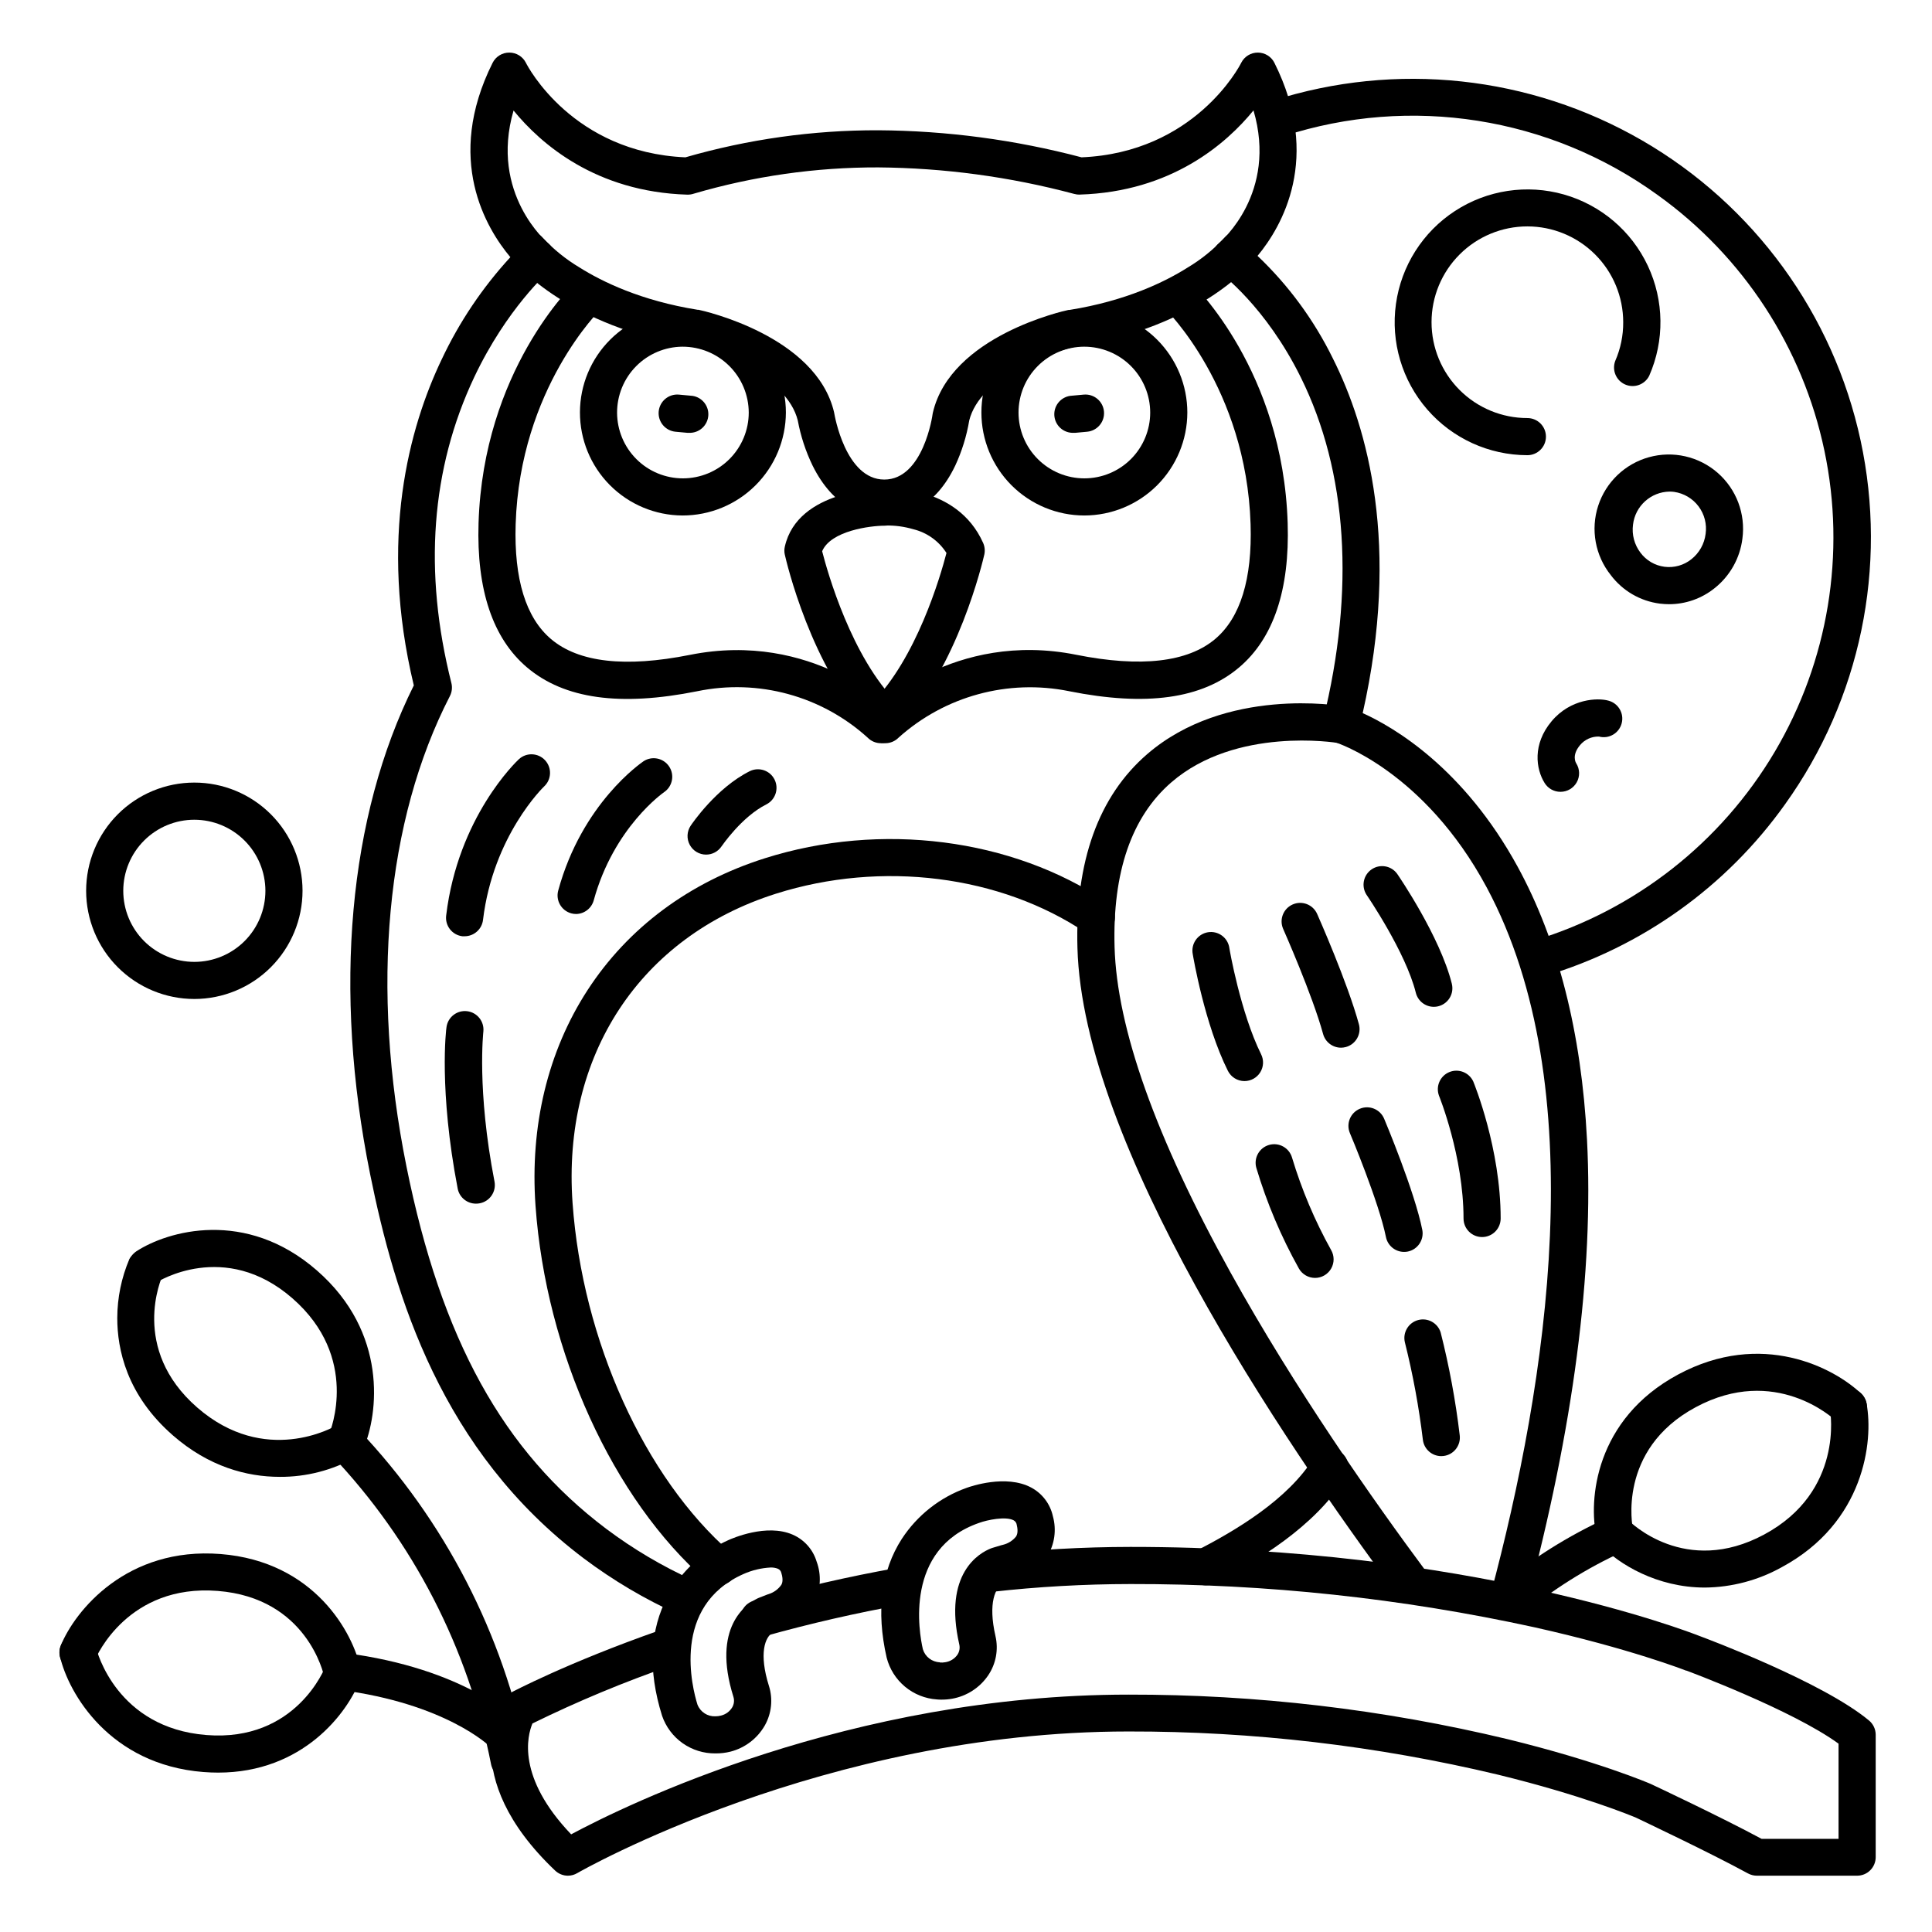 <?xml version="1.0" encoding="UTF-8"?>
<!-- Uploaded to: ICON Repo, www.iconrepo.com, Generator: ICON Repo Mixer Tools -->
<svg fill="#000000" width="800px" height="800px" version="1.1" viewBox="144 144 512 512" xmlns="http://www.w3.org/2000/svg">
 <g>
  <path d="m326.58 258.7h-0.441l-3.102-0.285c-1.305-0.117-2.508-0.75-3.348-1.754s-1.246-2.305-1.129-3.609c0.246-2.715 2.644-4.723 5.363-4.477l3.09 0.285c2.715 0.121 4.824 2.418 4.703 5.137s-2.418 4.824-5.137 4.703z"/>
  <path d="m345.11 577.85c-2.449-0.008-4.523-1.82-4.859-4.25-0.332-2.43 1.172-4.734 3.531-5.402 12.469-3.492 25.102-6.394 37.57-8.621 2.633-0.395 5.106 1.375 5.574 4 0.469 2.621-1.234 5.141-3.844 5.684-12.152 2.176-24.48 5-36.645 8.414-0.43 0.113-0.879 0.176-1.328 0.176z"/>
  <path d="m294.51 641.08c-1.262 0-2.477-0.484-3.394-1.355-26.48-25.16-14.309-44.566-13.777-45.383h0.004c0.453-0.695 1.074-1.266 1.809-1.652 0.609-0.324 15.184-8.039 39.539-16.59v-0.004c2.562-0.898 5.375 0.449 6.277 3.012 0.902 2.566-0.445 5.379-3.012 6.277-12.586 4.359-24.895 9.484-36.852 15.352-1.359 3.238-4.231 14.211 10.254 29.383 14.555-7.805 74.035-37.027 147.68-37.027 33.852-0.055 67.59 3.906 100.5 11.809 23.922 5.856 37.461 11.66 38.023 11.906l0.137 0.07c0.766 0.355 18.195 8.551 29.137 14.434h20.398v-25.219c-12.223-8.914-39.988-19.246-40.285-19.355h-0.109c-0.148-0.059-14.762-5.805-40.176-11.484-35.176-7.688-71.082-11.531-107.09-11.465-12.285 0.016-24.559 0.707-36.77 2.078-2.703 0.301-5.137-1.645-5.438-4.344-0.301-2.703 1.645-5.137 4.344-5.438 12.574-1.41 25.215-2.121 37.863-2.137 89.711 0 147.72 22.387 150.84 23.617 1.969 0.727 32.707 12.23 44.891 22.387h0.004c1.109 0.926 1.758 2.293 1.77 3.738v32.473c0 1.305-0.516 2.555-1.441 3.477-0.922 0.926-2.172 1.441-3.477 1.441h-26.57c-0.82 0-1.629-0.207-2.352-0.598-10.223-5.578-28.289-14.102-29.637-14.762-0.984-0.422-14.258-5.953-36.672-11.426h-0.004c-32.062-7.652-64.922-11.492-97.887-11.434-80.539 0-145.41 37.156-146.05 37.531-0.746 0.445-1.602 0.684-2.473 0.688z"/>
  <path d="m235.75 530.87c-1.66 0-3.207-0.84-4.117-2.227-0.906-1.387-1.055-3.141-0.391-4.66 0.336-0.797 8.215-20.242-9.75-35.918-17.969-15.676-35.859-4.32-36.008-4.203-2.266 1.398-5.234 0.738-6.691-1.492-1.461-2.227-0.883-5.211 1.301-6.731 8.305-5.453 29.02-11.414 47.891 5.047 18.875 16.461 16.277 38.062 12.32 47.23-0.789 1.809-2.582 2.973-4.555 2.953z"/>
  <path d="m218.12 535.38c-8.746 0-18.812-2.715-28.281-10.973-12.281-10.715-14.762-22.828-14.762-31.105 0.012-5.383 1.109-10.711 3.219-15.664 1.285-2.215 4.055-3.07 6.367-1.973 2.312 1.102 3.394 3.789 2.488 6.184-0.395 0.855-8.738 19.582 9.094 35.141 17.977 15.676 36.164 5.215 36.93 4.762 2.324-1.34 5.293-0.57 6.672 1.727 1.383 2.301 0.668 5.281-1.605 6.707-6.144 3.449-13.078 5.238-20.121 5.195z"/>
  <path d="m234.75 592.35c-2.336-0.004-4.348-1.648-4.812-3.938-0.195-0.914-4.644-20.941-28.242-22.801-23.754-1.879-32.148 17.348-32.473 18.176-1.027 2.519-3.898 3.727-6.414 2.699-2.516-1.027-3.723-3.902-2.695-6.418 3.777-9.238 17.504-26.203 42.359-24.234s35.168 20.891 37.137 30.641c0.25 1.289-0.023 2.625-0.762 3.707-0.742 1.086-1.883 1.832-3.172 2.07-0.309 0.059-0.617 0.094-0.926 0.098z"/>
  <path d="m201.82 613.76c-1.277 0-2.578-0.051-3.938-0.156-24.844-1.969-35.727-20.871-37.98-30.582-0.621-2.648 1.02-5.297 3.664-5.918 2.648-0.625 5.297 1.02 5.918 3.664 0.207 0.836 5.453 21.156 29.227 23.035 23.773 1.879 31.391-17.871 31.488-18.066 0.938-2.551 3.766-3.859 6.316-2.922s3.859 3.766 2.922 6.316c-3.305 8.816-15.191 24.629-37.617 24.629z"/>
  <path d="m278.96 615.5c-2.336 0-4.352-1.645-4.82-3.938-6.027-30.754-20.68-59.156-42.242-81.898-1.875-1.969-1.801-5.082 0.168-6.957 1.965-1.875 5.082-1.801 6.957 0.168 22.84 24.078 38.363 54.152 44.762 86.719 0.262 1.281 0.004 2.609-0.719 3.699-0.719 1.09-1.84 1.848-3.121 2.109-0.324 0.066-0.652 0.098-0.984 0.098z"/>
  <path d="m277.39 608.36c-1.32 0-2.586-0.531-3.512-1.473-0.207-0.207-11.809-11.434-39.824-15.047-2.703-0.348-4.617-2.824-4.269-5.531 0.348-2.707 2.824-4.617 5.531-4.269 31.844 4.113 45.047 17.367 45.598 17.93 1.383 1.414 1.781 3.523 1.012 5.344-0.77 1.824-2.555 3.008-4.535 3.008z"/>
  <path d="m571.89 555.12c-2.297 0-4.289-1.594-4.793-3.836-2.176-9.703-0.441-31.184 21.648-43.039s41.328-1.801 48.539 5.137c1.941 1.891 1.988 4.992 0.105 6.941-1.883 1.949-4.988 2.008-6.941 0.133-0.629-0.59-16.039-14.828-37.047-3.543-21.008 11.285-16.727 32.008-16.668 32.215h-0.004c0.293 1.277 0.066 2.621-0.633 3.731-0.703 1.109-1.816 1.891-3.094 2.176-0.367 0.07-0.742 0.098-1.113 0.086z"/>
  <path d="m595.82 564.72c-12.793 0-22.84-6.289-27.473-11.098h-0.004c-1.875-1.957-1.816-5.059 0.133-6.945 1.949-1.883 5.055-1.836 6.945 0.105 0.621 0.629 15.211 15.113 36.094 3.887 21.195-11.387 17.523-32.629 17.484-32.848v0.004c-0.273-1.297-0.012-2.652 0.727-3.754 0.738-1.098 1.887-1.855 3.191-2.098 1.305-0.242 2.648 0.055 3.734 0.816 1.082 0.766 1.809 1.934 2.019 3.242 1.82 9.84-0.543 31.488-22.504 43.297-6.227 3.469-13.223 5.324-20.348 5.391z"/>
  <path d="m544.1 573.23c-2.062 0-3.902-1.281-4.617-3.215-0.715-1.93-0.148-4.106 1.418-5.441 8.863-7.402 18.68-13.582 29.184-18.371 2.465-1.152 5.394-0.094 6.547 2.371 1.148 2.461 0.09 5.391-2.375 6.543-9.707 4.414-18.777 10.109-26.969 16.934-0.887 0.766-2.019 1.184-3.188 1.18z"/>
  <path d="m324.86 280.61c-7.231-0.031-14.152-2.93-19.246-8.062-5.094-5.129-7.941-12.074-7.922-19.301 0.02-7.231 2.91-14.156 8.035-19.258 5.121-5.102 12.062-7.961 19.289-7.953 7.231 0.012 14.16 2.891 19.27 8.008 5.109 5.117 7.981 12.051 7.981 19.281-0.023 7.25-2.922 14.195-8.062 19.309-5.137 5.117-12.094 7.984-19.344 7.977zm0-44.734c-4.621 0.031-9.039 1.895-12.285 5.18-3.25 3.285-5.062 7.727-5.043 12.348 0.023 4.617 1.875 9.043 5.152 12.297 3.277 3.258 7.715 5.082 12.332 5.07 4.621-0.012 9.051-1.855 12.312-5.125s5.098-7.703 5.098-12.32c-0.02-4.644-1.879-9.09-5.172-12.359-3.293-3.269-7.75-5.102-12.395-5.09z"/>
  <path d="m378.43 338.87c-1.305 0-2.551-0.516-3.473-1.434-15.98-15.98-22.691-45.176-22.965-46.414l-0.004-0.004c-0.168-0.711-0.168-1.453 0-2.164 3.434-15.184 25.34-15.379 26.441-15.379 2.715 0 4.918 2.203 4.918 4.918 0 2.719-2.203 4.922-4.918 4.922-3.719 0-14.25 1.309-16.551 6.769 1.406 5.5 7.773 28.141 20.023 40.344 1.402 1.406 1.824 3.523 1.059 5.359-0.762 1.836-2.555 3.035-4.543 3.035z"/>
  <path d="m378.4 338.87c-1.988 0-3.781-1.195-4.543-3.031-0.762-1.84-0.344-3.953 1.062-5.359 11.965-11.965 18.293-33.723 19.906-39.93v-0.004c-2.008-3.152-5.156-5.41-8.789-6.297-2.379-0.699-4.852-1.031-7.332-0.984-2.715 0.176-5.059-1.887-5.234-4.606-0.172-2.715 1.891-5.059 4.606-5.234 0.789-0.051 19.504-1.102 26.461 14.445 0.43 0.969 0.543 2.055 0.316 3.09-0.285 1.238-6.996 30.434-22.977 46.414-0.91 0.949-2.164 1.488-3.477 1.496z"/>
  <path d="m378.35 280.93c-5.598 0-13.441-2.344-18.992-13.512-1.844-3.801-3.164-7.832-3.938-11.984-2.894-11.711-21.234-18.117-28.25-19.68-32.461-5.203-46.316-21.734-46.887-22.453-1.648-2.106-1.312-5.144 0.754-6.84 2.066-1.695 5.109-1.43 6.852 0.602 2.824 3.027 6.059 5.644 9.613 7.773 6.043 3.816 16.383 8.855 31.359 11.258h0.254c1.27 0.266 31.152 6.887 35.926 27.18 0 0.129 0.051 0.254 0.07 0.375 0.023 0.113 2.894 17.441 13.238 17.441s12.793-17.141 12.793-17.32l-0.004 0.004c0.023-0.152 0.051-0.305 0.09-0.453 4.773-20.289 34.648-26.914 35.918-27.18h0.254c14.988-2.391 25.328-7.438 31.371-11.258 3.555-2.125 6.789-4.742 9.613-7.773 1.742-2.027 4.785-2.293 6.852-0.598 2.066 1.695 2.402 4.731 0.754 6.836-0.57 0.707-14.387 17.25-46.898 22.484-7.008 1.543-25.34 7.981-28.242 19.609l0.004 0.004c-0.695 4.133-1.941 8.152-3.711 11.953-5.344 11.18-13.176 13.531-18.793 13.531z"/>
  <path d="m428.54 258.7c-2.719 0.121-5.016-1.984-5.137-4.703-0.121-2.719 1.984-5.016 4.703-5.137l3.102-0.285c2.715-0.242 5.113 1.766 5.356 4.481 0.242 2.719-1.766 5.117-4.481 5.359l-3.102 0.285z"/>
  <path d="m431.34 280.61c-7.234-0.008-14.172-2.891-19.281-8.008-5.113-5.121-7.981-12.062-7.977-19.297 0.004-7.238 2.883-14.172 8.004-19.285 5.117-5.113 12.059-7.984 19.293-7.984 7.234 0.004 14.172 2.879 19.289 7.996 5.113 5.117 7.988 12.059 7.988 19.293-0.012 7.238-2.894 14.176-8.016 19.293-5.121 5.113-12.062 7.988-19.301 7.992zm0-44.734c-4.625 0.008-9.059 1.855-12.324 5.129-3.266 3.273-5.098 7.715-5.094 12.34s1.848 9.059 5.121 12.324c3.273 3.269 7.711 5.106 12.336 5.102 4.625-0.004 9.059-1.844 12.328-5.113 3.269-3.273 5.109-7.707 5.109-12.332-0.008-4.633-1.855-9.07-5.129-12.34-3.277-3.269-7.719-5.109-12.348-5.109z"/>
  <path d="m377.45 340.96c-1.32 0-2.586-0.531-3.512-1.477-12.227-11.078-29.012-15.648-45.168-12.297-20.477 4.102-35.238 2.035-45.098-6.309-9.082-7.695-13.402-20.555-12.852-38.25 1.258-40.344 24.746-62.977 25.75-63.961l0.004 0.004c0.938-0.949 2.219-1.477 3.551-1.465 1.332 0.016 2.602 0.57 3.516 1.535 0.918 0.965 1.406 2.262 1.348 3.594-0.055 1.332-0.648 2.582-1.645 3.469-0.215 0.207-21.559 21.039-22.691 57.133-0.453 14.543 2.707 24.777 9.379 30.426 7.32 6.199 19.68 7.598 36.812 4.184 32.473-6.504 53.254 14.188 54.121 15.074l-0.004-0.004c1.387 1.414 1.789 3.523 1.023 5.352-0.766 1.824-2.555 3.012-4.535 3.012z"/>
  <path d="m378.62 340.96c-1.98 0-3.769-1.188-4.535-3.012-0.77-1.828-0.367-3.938 1.02-5.352 0.867-0.887 21.648-21.578 54.121-15.074 17.113 3.414 29.52 1.969 36.812-4.184 6.672-5.648 9.84-15.883 9.379-30.426-1.133-36.094-22.477-56.926-22.691-57.133v0.004c-1.867-1.891-1.898-4.918-0.07-6.844 1.828-1.93 4.856-2.055 6.84-0.289 0.984 0.984 24.492 23.617 25.75 63.961 0.562 17.711-3.769 30.555-12.852 38.25-9.84 8.344-24.602 10.41-45.098 6.309v-0.004c-16.156-3.262-32.902 1.305-45.164 12.316-0.926 0.945-2.191 1.477-3.512 1.477z"/>
  <path d="m463.57 564.13c-2.269 0.008-4.25-1.543-4.789-3.75-0.539-2.203 0.5-4.492 2.516-5.539 9.969-5.164 24.02-13.344 30.938-24.602v0.004c1.426-2.316 4.457-3.039 6.769-1.613 2.316 1.422 3.039 4.453 1.613 6.769-8.195 13.324-23.785 22.453-34.785 28.164l0.004-0.004c-0.699 0.371-1.477 0.566-2.266 0.57z"/>
  <path d="m543.75 572.84c-0.426-0.004-0.852-0.059-1.27-0.168-1.262-0.336-2.336-1.164-2.992-2.293-0.652-1.133-0.828-2.477-0.488-3.738 15.113-56.461 27.207-134.81-0.984-187.42-16.602-30.945-39.812-38.375-40.039-38.473v-0.004c-2.512-0.762-3.984-3.359-3.348-5.906 8.5-34.441 6.477-65.82-5.902-90.832-9.32-18.875-21.344-27.68-21.461-27.77-1.246-0.891-2-2.316-2.047-3.848-0.039-1.52 0.625-2.973 1.801-3.934 0.688-0.582 15.578-13.352 9.172-35.199-7.172 8.797-21.738 21.57-46.051 22.309h-0.004c-0.516 0.016-1.035-0.051-1.535-0.195-16.93-4.516-34.363-6.867-51.883-7.008-16.539-0.039-33 2.309-48.867 6.965-0.551 0.184-1.133 0.27-1.711 0.258-24.305-0.738-38.859-13.5-46.043-22.297-6.414 22.082 8.992 35.039 9.172 35.188 1.121 0.918 1.781 2.289 1.801 3.742 0.02 1.449-0.605 2.836-1.703 3.785-0.109 0.09-11.059 9.73-19.68 27.926-11.473 24.316-13.512 51.59-6.062 81.09 0.289 1.164 0.148 2.391-0.402 3.457-16.965 32.973-21.059 77.242-11.504 124.66 9.23 45.777 25.586 75.395 52.938 96.02h0.004c7.168 5.379 14.906 9.957 23.074 13.648 2.422 1.152 3.477 4.031 2.371 6.473-1.105 2.445-3.961 3.555-6.426 2.492-8.832-3.992-17.195-8.941-24.945-14.758-37.734-28.43-50.105-69.434-56.66-101.91-9.84-48.805-5.719-94.691 11.59-129.46-9.359-38.926-1.199-68.398 7.371-86.367h0.004c4.66-9.91 10.801-19.055 18.211-27.117-6.394-7.617-17.484-25.938-4.703-51.504 0.84-1.668 2.551-2.723 4.418-2.715 1.867-0.004 3.574 1.047 4.41 2.715 0.48 0.984 12.41 23.734 42.262 25.043 16.613-4.797 33.82-7.215 51.109-7.172 18.188 0.113 36.289 2.523 53.875 7.172 29.902-1.27 41.852-24.078 42.312-25.051 0.836-1.664 2.543-2.711 4.406-2.707 1.859 0.004 3.555 1.047 4.391 2.707 12.613 25.23 1.969 43.414-4.469 51.168 8.23 7.82 15 17.047 19.996 27.246 9.219 18.41 17.891 49.477 7.871 93.922 8.305 3.758 26.766 14.562 41.051 40.688 10.727 19.621 16.914 43.957 18.391 72.324 1.82 35.051-3.59 76.477-16.09 123.15l0.004 0.004c-0.555 2.164-2.496 3.684-4.734 3.699z"/>
  <path d="m518.18 568.56c-1.547 0-3.004-0.73-3.934-1.969-31.016-41.723-83.266-119.47-84.711-171.36-0.641-22.957 5.59-40.246 18.488-51.383 20.793-17.938 50.953-12.859 52.23-12.633v-0.004c2.574 0.57 4.242 3.062 3.785 5.66-0.453 2.594-2.875 4.371-5.488 4.023-0.414-0.07-26.992-4.41-44.141 10.441-10.527 9.113-15.586 23.793-15.035 43.621 0.602 21.512 10.922 50.52 30.699 86.219 17.062 30.809 37.727 60.262 52.062 79.547 1.117 1.488 1.297 3.484 0.465 5.152-0.832 1.664-2.539 2.719-4.402 2.719z"/>
  <path d="m333.6 608.67c-3.109 0.035-6.152-0.91-8.695-2.703-2.539-1.793-4.449-4.344-5.453-7.285-3.789-12.094-3.277-22.77 1.523-31.723v-0.004c3.586-6.559 9.223-11.762 16.051-14.809 0.984-0.441 10.117-4.477 17.055-1.445h-0.004c3.059 1.332 5.375 3.941 6.336 7.133 1.316 3.539 1.086 7.465-0.637 10.824-2.578 4.832-7.637 6.742-8.965 7.172l-1.91 0.738c-2.223 1.23-3.816 5.637-1.133 14.199h0.004c1.098 3.484 0.715 7.262-1.066 10.453-1.961 3.461-5.246 5.981-9.102 6.977-1.309 0.328-2.652 0.488-4.004 0.473zm14.594-49.262c-2.465 0.133-4.887 0.711-7.144 1.715-19.285 8.531-13.551 30.336-12.211 34.629v-0.004c0.758 1.945 2.676 3.191 4.762 3.09 0.496 0 0.988-0.062 1.465-0.188 1.262-0.305 2.344-1.105 3.004-2.223 0.473-0.84 0.582-1.836 0.293-2.754-5.797-18.48 3.394-24.602 6.348-26.055l0.375-0.168 2.293-0.895 0.434-0.137v-0.004c1.324-0.438 2.473-1.293 3.266-2.441 0.148-0.285 0.59-1.16 0-3.078-0.098-0.52-0.449-0.957-0.934-1.164-0.621-0.238-1.285-0.352-1.949-0.324z"/>
  <path d="m393.52 594.42c-0.414 0-0.816 0-1.23-0.051-3.106-0.207-6.062-1.391-8.453-3.379-2.391-1.992-4.094-4.684-4.863-7.699-2.824-12.359-1.465-22.957 4.023-31.488h0.004c4.086-6.254 10.109-10.996 17.148-13.5 0.984-0.363 10.441-3.66 17.121-0.09h0.004c2.938 1.57 5.043 4.352 5.754 7.606 1 3.602 0.461 7.453-1.496 10.637-2.953 4.625-8.148 6.121-9.504 6.445l-1.969 0.582c-2.32 1.055-4.25 5.324-2.254 14.07 0.836 3.578 0.148 7.34-1.898 10.391-2.227 3.301-5.703 5.555-9.625 6.242-0.91 0.16-1.836 0.238-2.762 0.234zm-0.453-9.84c0.492 0.039 0.988 0.012 1.477-0.078 1.281-0.203 2.426-0.91 3.176-1.969 0.535-0.797 0.715-1.781 0.504-2.715-4.309-18.883 5.332-24.273 8.383-25.477l0.395-0.137 2.363-0.707 0.434-0.109h-0.004c1.359-0.328 2.574-1.09 3.453-2.176 0.168-0.277 0.688-1.102 0.207-3.07-0.055-0.523-0.363-0.988-0.824-1.242-2.106-1.121-6.996-0.109-9.152 0.68-19.898 6.91-15.91 29.137-14.91 33.477 0.602 2 2.41 3.394 4.5 3.465z"/>
  <path d="m334.41 564.13c-1.188 0-2.332-0.43-3.227-1.211-24.738-21.559-42.508-60.566-45.266-99.383-1.504-21.156 3.258-40.914 13.777-57.121 10.727-16.531 26.973-28.625 46.984-34.961 30.781-9.75 65.496-5.312 90.605 11.582h0.004c2.254 1.516 2.856 4.574 1.336 6.828-1.516 2.254-4.57 2.856-6.828 1.34-22.68-15.262-54.121-19.238-82.145-10.371-36.055 11.426-56.719 42.844-53.914 82.008 2.598 36.34 19.059 72.707 41.938 92.652 1.551 1.348 2.098 3.516 1.375 5.438-0.719 1.922-2.559 3.191-4.609 3.191z"/>
  <path d="m548.77 264.63c-10.184-0.012-19.863-4.434-26.539-12.121-6.68-7.691-9.703-17.891-8.289-27.977 1.41-10.086 7.117-19.066 15.648-24.625s19.055-7.152 28.852-4.371c9.793 2.781 17.906 9.668 22.242 18.883 4.336 9.211 4.473 19.852 0.371 29.172-1.172 2.34-3.973 3.352-6.367 2.305-2.398-1.047-3.555-3.789-2.637-6.238 1.418-3.234 2.141-6.734 2.117-10.266 0-6.734-2.676-13.195-7.441-17.957-4.762-4.762-11.223-7.438-17.957-7.438s-13.195 2.676-17.957 7.438c-4.766 4.762-7.441 11.223-7.441 17.957 0 6.738 2.676 13.195 7.441 17.961 4.762 4.762 11.223 7.438 17.957 7.438 2.719 0 4.922 2.203 4.922 4.922 0 2.715-2.203 4.918-4.922 4.918z"/>
  <path d="m557.54 353.84c-1.703 0.004-3.281-0.871-4.184-2.312-2.344-3.75-3.266-10.281 1.812-16.363 5.078-6.082 12.328-6.277 15.094-5.481 2.625 0.695 4.191 3.387 3.496 6.016-0.695 2.629-3.391 4.195-6.016 3.496-1.938-0.055-3.793 0.789-5.027 2.285-2.242 2.676-1.141 4.613-0.984 4.832 0.945 1.516 0.996 3.422 0.133 4.988-0.863 1.562-2.508 2.535-4.297 2.539zm9.969-14.762 0.156 0.051z"/>
  <path d="m586.34 304.12c-0.828-0.004-1.656-0.055-2.481-0.156-5.172-0.664-9.855-3.387-12.988-7.559-4.125-5.168-5.383-12.059-3.344-18.348 2.039-6.289 7.102-11.137 13.473-12.898 6.371-1.766 13.203-0.211 18.188 4.137 4.981 4.348 7.449 10.902 6.566 17.457-0.645 5.191-3.312 9.918-7.418 13.156-3.406 2.723-7.637 4.207-11.996 4.211zm0.109-29.844c-4.969 0.082-9.109 3.832-9.684 8.766-0.348 2.637 0.359 5.301 1.969 7.422 1.531 2.059 3.836 3.41 6.387 3.738 2.547 0.324 5.117-0.398 7.121-2.008 2.082-1.652 3.434-4.055 3.762-6.691 0.371-2.586-0.297-5.215-1.863-7.305-1.566-2.09-3.898-3.473-6.484-3.844-0.398-0.055-0.805-0.082-1.207-0.078z"/>
  <path d="m552.11 402.84c-2.434-0.008-4.492-1.793-4.852-4.199-0.355-2.406 1.102-4.711 3.426-5.426 26.715-8.113 49.422-25.945 63.637-49.973 14.215-24.031 18.914-52.516 13.16-79.84-5.75-27.32-21.531-51.496-44.227-67.754-28.637-20.695-65.426-26.484-99.031-15.59-1.262 0.457-2.652 0.379-3.856-0.215s-2.109-1.652-2.512-2.934c-0.402-1.277-0.266-2.668 0.379-3.844 0.645-1.176 1.742-2.035 3.035-2.383 32.648-10.461 68.191-6.641 97.871 10.516 29.676 17.16 50.723 46.059 57.945 79.57 7.223 33.508-0.051 68.512-20.023 96.371-15.535 21.812-37.898 37.82-63.555 45.492-0.453 0.133-0.926 0.203-1.398 0.207z"/>
  <path d="m195.51 408.74c-7.606 0-14.898-3.019-20.277-8.395s-8.402-12.668-8.406-20.273c0-7.606 3.019-14.902 8.395-20.281 5.379-5.379 12.672-8.398 20.277-8.398 7.606-0.004 14.898 3.019 20.277 8.395 5.379 5.379 8.398 12.672 8.398 20.277-0.008 7.602-3.027 14.887-8.402 20.262-5.375 5.379-12.66 8.402-20.262 8.414zm0-47.496v-0.004c-4.996-0.004-9.789 1.98-13.32 5.512-3.535 3.531-5.519 8.324-5.523 13.32 0 4.996 1.984 9.785 5.516 13.32 3.535 3.531 8.328 5.516 13.324 5.516 4.996 0 9.785-1.988 13.316-5.519 3.531-3.535 5.516-8.328 5.512-13.324-0.008-4.988-1.992-9.773-5.519-13.301-3.531-3.531-8.312-5.516-13.305-5.523z"/>
  <path d="m499.38 421.65c-2.215-0.004-4.156-1.484-4.742-3.621-2.824-10.344-10.5-27.66-10.578-27.836v-0.004c-1.105-2.484 0.016-5.391 2.5-6.492 2.481-1.105 5.391 0.016 6.492 2.496 0.324 0.738 8.059 18.184 11.07 29.234 0.715 2.621-0.824 5.324-3.441 6.043-0.426 0.117-0.863 0.176-1.301 0.18z"/>
  <path d="m523.98 410.82c-2.258-0.004-4.227-1.539-4.773-3.731-2.695-10.824-12.961-25.809-13.059-25.957-1.453-2.238-0.859-5.227 1.34-6.738 2.199-1.508 5.203-0.992 6.769 1.168 0.461 0.668 11.367 16.621 14.496 29.145h-0.004c0.367 1.469 0.039 3.027-0.895 4.219-0.934 1.195-2.363 1.891-3.875 1.895z"/>
  <path d="m473.8 430.5c-1.859 0-3.562-1.051-4.398-2.719-6.168-12.328-9.18-30.16-9.309-30.918v0.004c-0.258-1.309 0.027-2.66 0.785-3.754 0.754-1.094 1.922-1.836 3.234-2.055s2.66 0.105 3.731 0.895c1.07 0.789 1.773 1.98 1.953 3.297 0 0.168 2.953 17.133 8.402 28.121v0.004c0.766 1.523 0.688 3.336-0.211 4.789-0.895 1.449-2.481 2.336-4.188 2.336z"/>
  <path d="m492.5 482.66c-1.75 0-3.371-0.93-4.254-2.441-4.734-8.465-8.527-17.422-11.305-26.715-0.746-2.617 0.766-5.34 3.379-6.086 2.617-0.75 5.34 0.766 6.086 3.379 2.562 8.5 6.027 16.703 10.344 24.461 0.887 1.523 0.895 3.402 0.016 4.93-0.879 1.531-2.504 2.473-4.266 2.473z"/>
  <path d="m516.11 475.77c-2.336 0-4.352-1.645-4.82-3.934-1.852-9.238-9.477-27.406-9.555-27.551v-0.004c-1.055-2.504 0.121-5.391 2.629-6.445 2.504-1.055 5.391 0.125 6.445 2.629 0.324 0.777 8.09 19.266 10.125 29.52 0.469 2.621-1.23 5.144-3.84 5.688-0.324 0.066-0.652 0.102-0.984 0.098z"/>
  <path d="m536.77 471.83c-2.715 0-4.918-2.203-4.918-4.922 0-16.473-6.453-32.414-6.516-32.57-0.895-2.477 0.316-5.223 2.754-6.227 2.438-1 5.234 0.094 6.34 2.488 0.297 0.719 7.262 17.84 7.262 36.309 0 1.305-0.52 2.559-1.441 3.481s-2.176 1.441-3.481 1.441z"/>
  <path d="m525.95 529.89c-2.477-0.004-4.562-1.852-4.871-4.309-1.051-8.723-2.644-17.367-4.781-25.891-0.594-2.574 0.949-5.16 3.5-5.856 2.547-0.695 5.191 0.746 5.988 3.269 2.273 8.965 3.965 18.07 5.055 27.254 0.336 2.695-1.574 5.156-4.269 5.492-0.203 0.027-0.41 0.039-0.621 0.039z"/>
  <path d="m267.16 392.12c-0.199 0.016-0.398 0.016-0.598 0-1.309-0.148-2.5-0.816-3.312-1.852-0.812-1.035-1.176-2.352-1.008-3.656 3.129-26.074 18.578-40.766 19.238-41.387 1.984-1.859 5.102-1.75 6.957 0.234 1.855 1.988 1.75 5.102-0.238 6.957-0.176 0.168-13.512 13.039-16.195 35.375-0.297 2.453-2.371 4.309-4.844 4.328z"/>
  <path d="m296.68 386.22c-0.441 0-0.879-0.062-1.301-0.176-2.617-0.719-4.16-3.426-3.445-6.043 6.309-23.152 22.012-33.84 22.633-34.281 2.258-1.457 5.262-0.832 6.754 1.398 1.492 2.231 0.922 5.246-1.281 6.777-0.227 0.156-13.383 9.32-18.695 28.703-0.578 2.109-2.481 3.586-4.664 3.621z"/>
  <path d="m270.11 462.98c-2.356-0.008-4.379-1.684-4.82-3.996-5.008-26.047-3.09-42.184-2.953-42.863 0.402-2.633 2.828-4.469 5.469-4.141 2.644 0.328 4.547 2.699 4.293 5.352 0 0.156-1.781 15.43 2.953 39.805v-0.004c0.242 1.285-0.035 2.617-0.773 3.695-0.738 1.082-1.875 1.824-3.164 2.062-0.332 0.062-0.668 0.094-1.004 0.09z"/>
  <path d="m331.12 370.48c-1.812 0-3.477-0.996-4.332-2.598-0.859-1.598-0.766-3.535 0.238-5.047 0.277-0.414 6.731-9.996 15.664-14.465h0.004c2.426-1.191 5.356-0.203 6.566 2.211 1.211 2.418 0.246 5.356-2.16 6.586-6.574 3.285-11.809 11.051-11.887 11.129-0.914 1.367-2.449 2.188-4.094 2.184z"/>
 </g>
</svg>